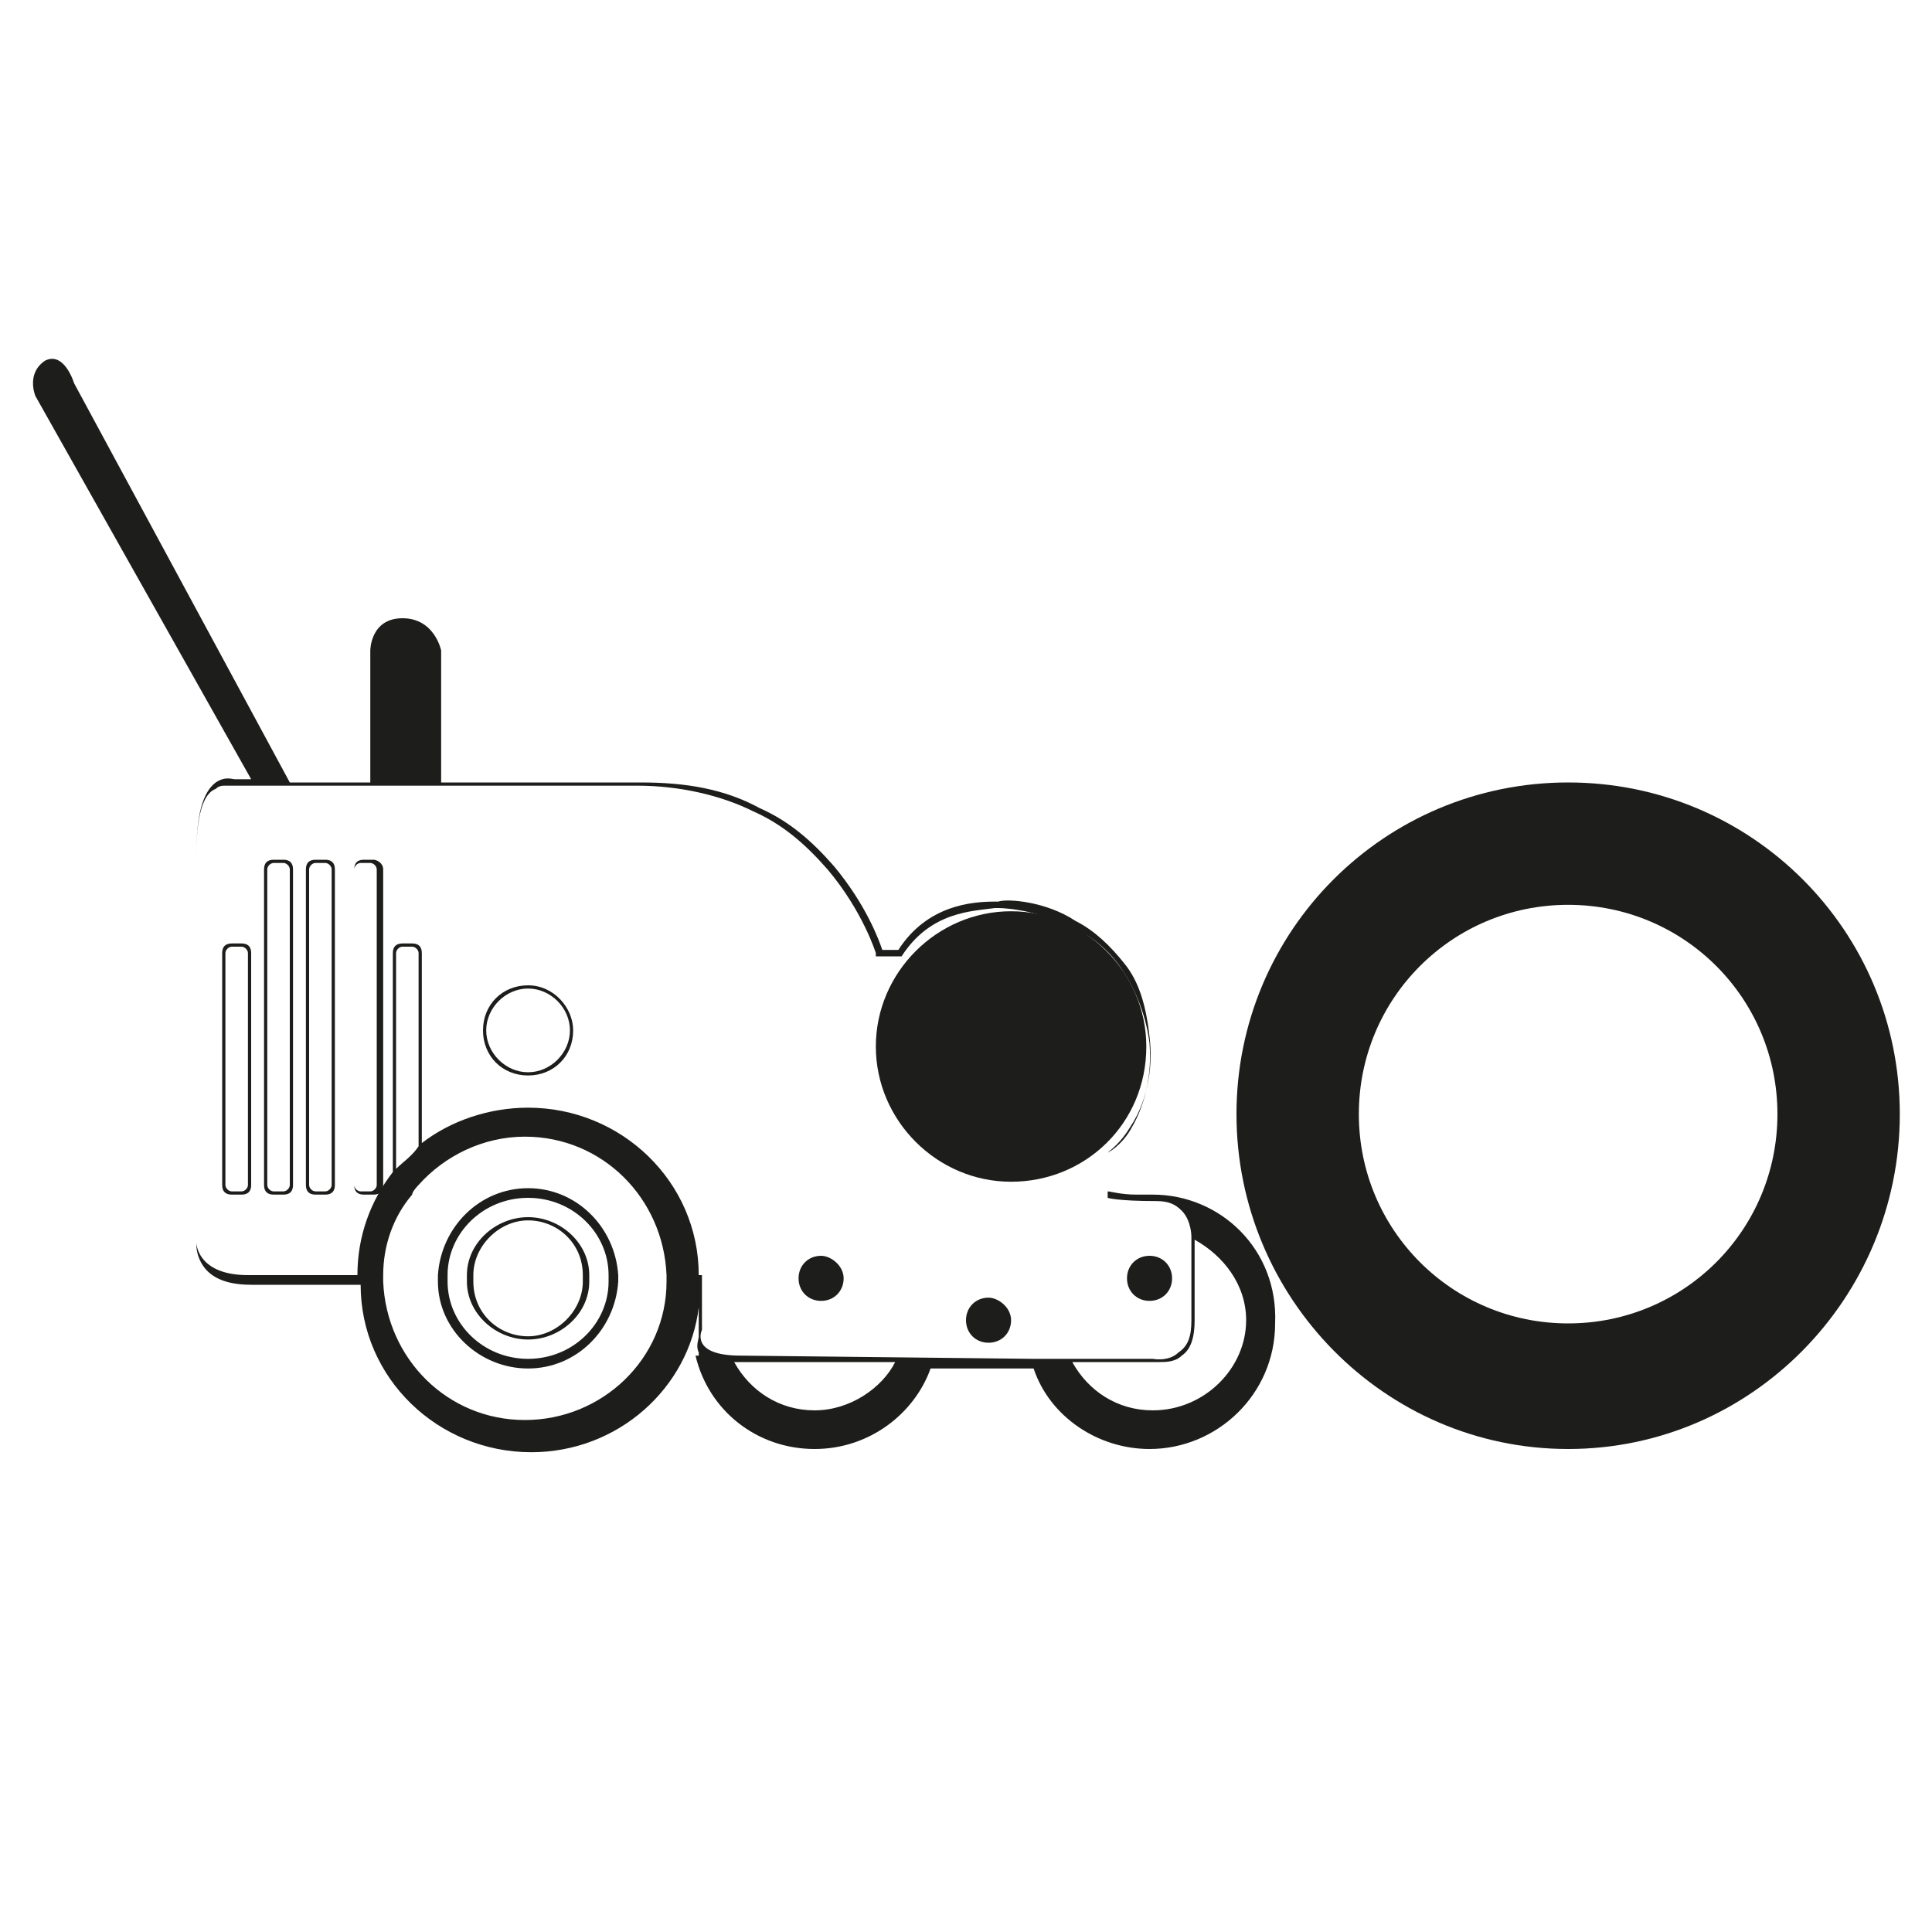 <?xml version="1.0" encoding="UTF-8"?>
<!-- Generator: Adobe Illustrator 27.8.0, SVG Export Plug-In . SVG Version: 6.00 Build 0)  -->
<svg xmlns="http://www.w3.org/2000/svg" xmlns:xlink="http://www.w3.org/1999/xlink" version="1.1" id="Laag_1" x="0px" y="0px" viewBox="0 0 60 60" style="enable-background:new 0 0 60 60;" xml:space="preserve">
<style type="text/css">
	.st0{fill:#1D1D1B;}
</style>
<g>
	<path class="st0" d="M35.8,43.8c-1.1,0-2-0.6-2.5-1.5h2.5c0,0,0.1,0,0.2,0c0.2,0,0.5,0,0.7-0.2c0.3-0.2,0.4-0.6,0.4-1.1v-2.5   c0.9,0.5,1.6,1.4,1.6,2.5C38.7,42.5,37.4,43.8,35.8,43.8 M23,42.1c-0.8,0-1.1-0.2-1.2-0.4s0-0.4,0-0.4l0,0v-1.7h-0.1   c0-2.9-2.4-5.2-5.3-5.2c-1.2,0-2.4,0.4-3.3,1.1v-5.9c0-0.2-0.1-0.3-0.3-0.3h-0.3c-0.2,0-0.3,0.1-0.3,0.3v6.8   c-0.7,0.9-1.1,2-1.1,3.2H7.7c-1.5,0-1.6-0.9-1.6-1V26.5c0-1.4,0.3-1.9,0.6-2c0.1-0.1,0.2-0.1,0.3-0.1c0.1,0,0.1,0,0.2,0l0,0h12.6   c1.3,0,2.6,0.3,3.6,0.8c0.9,0.4,1.6,1,2.3,1.8c1.1,1.3,1.5,2.6,1.5,2.6v0.1H28l0,0c0.9-1.4,2.2-1.4,2.9-1.5H31   c0.3,0,1.4,0.1,2.5,0.7c0.6,0.3,1.1,0.8,1.4,1.3c0.4,0.6,0.7,1.4,0.8,2.2c0.1,1.3-0.3,2.2-0.6,2.7s-0.7,0.7-0.7,0.7l0,0v1.4l0,0   c0,0,0.3,0.1,1.5,0.1c0.4,0,0.6,0.1,0.8,0.3c0.3,0.3,0.3,0.8,0.3,0.8V41c0,0.5-0.1,0.8-0.4,1c-0.3,0.3-0.8,0.2-0.8,0.2l0,0h-2.6   l0,0h-0.1c-0.3,0-0.6,0-1,0l0,0L23,42.1L23,42.1z M25.3,43.8c-1.1,0-2-0.6-2.5-1.5h0.1h4.9C27.4,43.1,26.4,43.8,25.3,43.8    M12.3,36.3v-6.7c0-0.1,0.1-0.2,0.2-0.2h0.3c0.1,0,0.2,0.1,0.2,0.2v6C12.8,35.9,12.5,36.1,12.3,36.3 M20.7,39.8   c0,2.4-2,4.3-4.4,4.3s-4.3-1.9-4.4-4.3v-0.2c0-0.9,0.3-1.8,0.9-2.5c0-0.1,0.2-0.3,0.2-0.3c0.8-0.9,2-1.5,3.3-1.5   c2.4,0,4.3,1.9,4.4,4.3V39.8z M35.8,37.1c-0.2,0-0.3,0-0.5,0c-0.5,0-0.8-0.1-0.9-0.1v-1.2c0.1-0.1,0.4-0.3,0.7-0.8   c0.6-0.9,0.7-2,0.6-2.8c-0.1-0.9-0.3-1.7-0.8-2.3c-0.4-0.5-0.9-1-1.5-1.3C32.5,28,31.3,27.9,31,28h-0.1c-0.7,0-2.1,0.1-3,1.5h-0.5   c-0.1-0.3-0.5-1.4-1.5-2.6c-0.7-0.8-1.4-1.4-2.3-1.8c-1.1-0.6-2.3-0.8-3.7-0.8h-6.2v-4.1c0,0-0.2-1-1.2-1s-1,1-1,1v4.1H9L2.3,11.9   c0,0-0.3-1-0.9-0.7c-0.6,0.4-0.3,1.1-0.3,1.1l6.7,11.9H7.3c-0.1,0-0.3-0.1-0.6,0.1c-0.4,0.3-0.6,1-0.6,2.2v12.2c0,0,0,0.3,0.2,0.6   s0.6,0.6,1.5,0.6h3.4c0,2.9,2.4,5.2,5.3,5.2c2.7,0,4.9-2,5.2-4.5v0.9c0,0.1-0.1,0.3,0,0.5c0,0,0,0,0,0.1h-0.1   c0.4,1.7,1.9,2.9,3.7,2.9c1.7,0,3.1-1.1,3.6-2.5h3.2c0.5,1.5,2,2.5,3.6,2.5c2.1,0,3.9-1.7,3.9-3.9C39.7,38.8,37.9,37.1,35.8,37.1"></path>
	<path class="st0" d="M18.1,39.8c0,0.9-0.8,1.7-1.7,1.7c-0.9,0-1.7-0.7-1.7-1.7v-0.2c0-0.9,0.8-1.7,1.7-1.7s1.7,0.7,1.7,1.7V39.8z    M16.4,37.8c-1,0-1.9,0.8-1.9,1.8v0.2c0,1,0.9,1.8,1.9,1.8s1.9-0.8,1.9-1.8v-0.2C18.3,38.6,17.4,37.8,16.4,37.8"></path>
	<path class="st0" d="M18.9,39.8c0,1.3-1.1,2.4-2.5,2.4s-2.5-1.1-2.5-2.4v-0.2c0-1.3,1.1-2.4,2.5-2.4s2.5,1.1,2.5,2.4V39.8z    M16.4,36.9c-1.5,0-2.7,1.2-2.8,2.7v0.2c0,1.5,1.3,2.7,2.8,2.7s2.7-1.2,2.8-2.7v-0.2C19.1,38.1,17.9,36.9,16.4,36.9"></path>
	<path class="st0" d="M35.6,32.5c0-2.3-1.9-4.2-4.2-4.2s-4.2,1.9-4.2,4.2s1.9,4.2,4.2,4.2S35.6,34.9,35.6,32.5"></path>
	<path class="st0" d="M16.4,33.3c-0.7,0-1.3-0.6-1.3-1.3s0.6-1.3,1.3-1.3c0.7,0,1.3,0.6,1.3,1.3C17.7,32.7,17.1,33.3,16.4,33.3    M16.4,30.6c-0.8,0-1.4,0.6-1.4,1.4s0.6,1.4,1.4,1.4s1.4-0.6,1.4-1.4C17.8,31.3,17.2,30.6,16.4,30.6"></path>
	<path class="st0" d="M25.5,39c-0.4,0-0.7,0.3-0.7,0.7s0.3,0.7,0.7,0.7c0.4,0,0.7-0.3,0.7-0.7S25.8,39,25.5,39"></path>
	<path class="st0" d="M30.7,40.3c-0.4,0-0.7,0.3-0.7,0.7s0.3,0.7,0.7,0.7c0.4,0,0.7-0.3,0.7-0.7C31.4,40.6,31,40.3,30.7,40.3"></path>
	<path class="st0" d="M35.7,40.4c0.4,0,0.7-0.3,0.7-0.7S36.1,39,35.7,39S35,39.3,35,39.7C35,40.1,35.3,40.4,35.7,40.4"></path>
	<path class="st0" d="M7.7,36.8c0,0.1-0.1,0.2-0.2,0.2H7.2C7.1,37,7,36.9,7,36.8v-7.2c0-0.1,0.1-0.2,0.2-0.2h0.3   c0.1,0,0.2,0.1,0.2,0.2V36.8z M7.5,29.3H7.2c-0.2,0-0.3,0.1-0.3,0.3v7.2c0,0.2,0.1,0.3,0.3,0.3h0.3c0.2,0,0.3-0.1,0.3-0.3v-7.2   C7.8,29.4,7.7,29.3,7.5,29.3"></path>
	<path class="st0" d="M9,36.8C9,36.9,8.9,37,8.8,37H8.5c-0.1,0-0.2-0.1-0.2-0.2V27c0-0.1,0.1-0.2,0.2-0.2h0.3C8.9,26.8,9,26.9,9,27   V36.8z M8.8,26.7H8.5c-0.2,0-0.3,0.1-0.3,0.3v9.8c0,0.2,0.1,0.3,0.3,0.3h0.3c0.2,0,0.3-0.1,0.3-0.3V27C9.1,26.8,9,26.7,8.8,26.7"></path>
	<path class="st0" d="M10.3,36.8c0,0.1-0.1,0.2-0.2,0.2H9.8c-0.1,0-0.2-0.1-0.2-0.2V27c0-0.1,0.1-0.2,0.2-0.2h0.3   c0.1,0,0.2,0.1,0.2,0.2V36.8z M10.1,26.7H9.8c-0.2,0-0.3,0.1-0.3,0.3v9.8c0,0.2,0.1,0.3,0.3,0.3h0.3c0.2,0,0.3-0.1,0.3-0.3V27   C10.4,26.8,10.3,26.7,10.1,26.7"></path>
	<path class="st0" d="M11.7,36.8c0,0.1-0.1,0.2-0.2,0.2h-0.3c-0.1,0-0.2-0.1-0.2-0.2V27c0-0.1,0.1-0.2,0.2-0.2h0.3   c0.1,0,0.2,0.1,0.2,0.2V36.8z M11.6,26.7h-0.3c-0.2,0-0.3,0.1-0.3,0.3v9.8c0,0.2,0.1,0.3,0.3,0.3h0.3c0.2,0,0.3-0.1,0.3-0.3V27   C11.9,26.8,11.7,26.7,11.6,26.7"></path>
	<path class="st0" d="M48.7,41.1c-3.6,0-6.5-2.9-6.5-6.5s2.9-6.5,6.5-6.5s6.5,2.9,6.5,6.5S52.3,41.1,48.7,41.1 M48.7,24.3   c-5.7,0-10.3,4.6-10.3,10.3S43,45,48.7,45S59,40.3,59,34.6S54.4,24.3,48.7,24.3"></path>
</g>
</svg>
